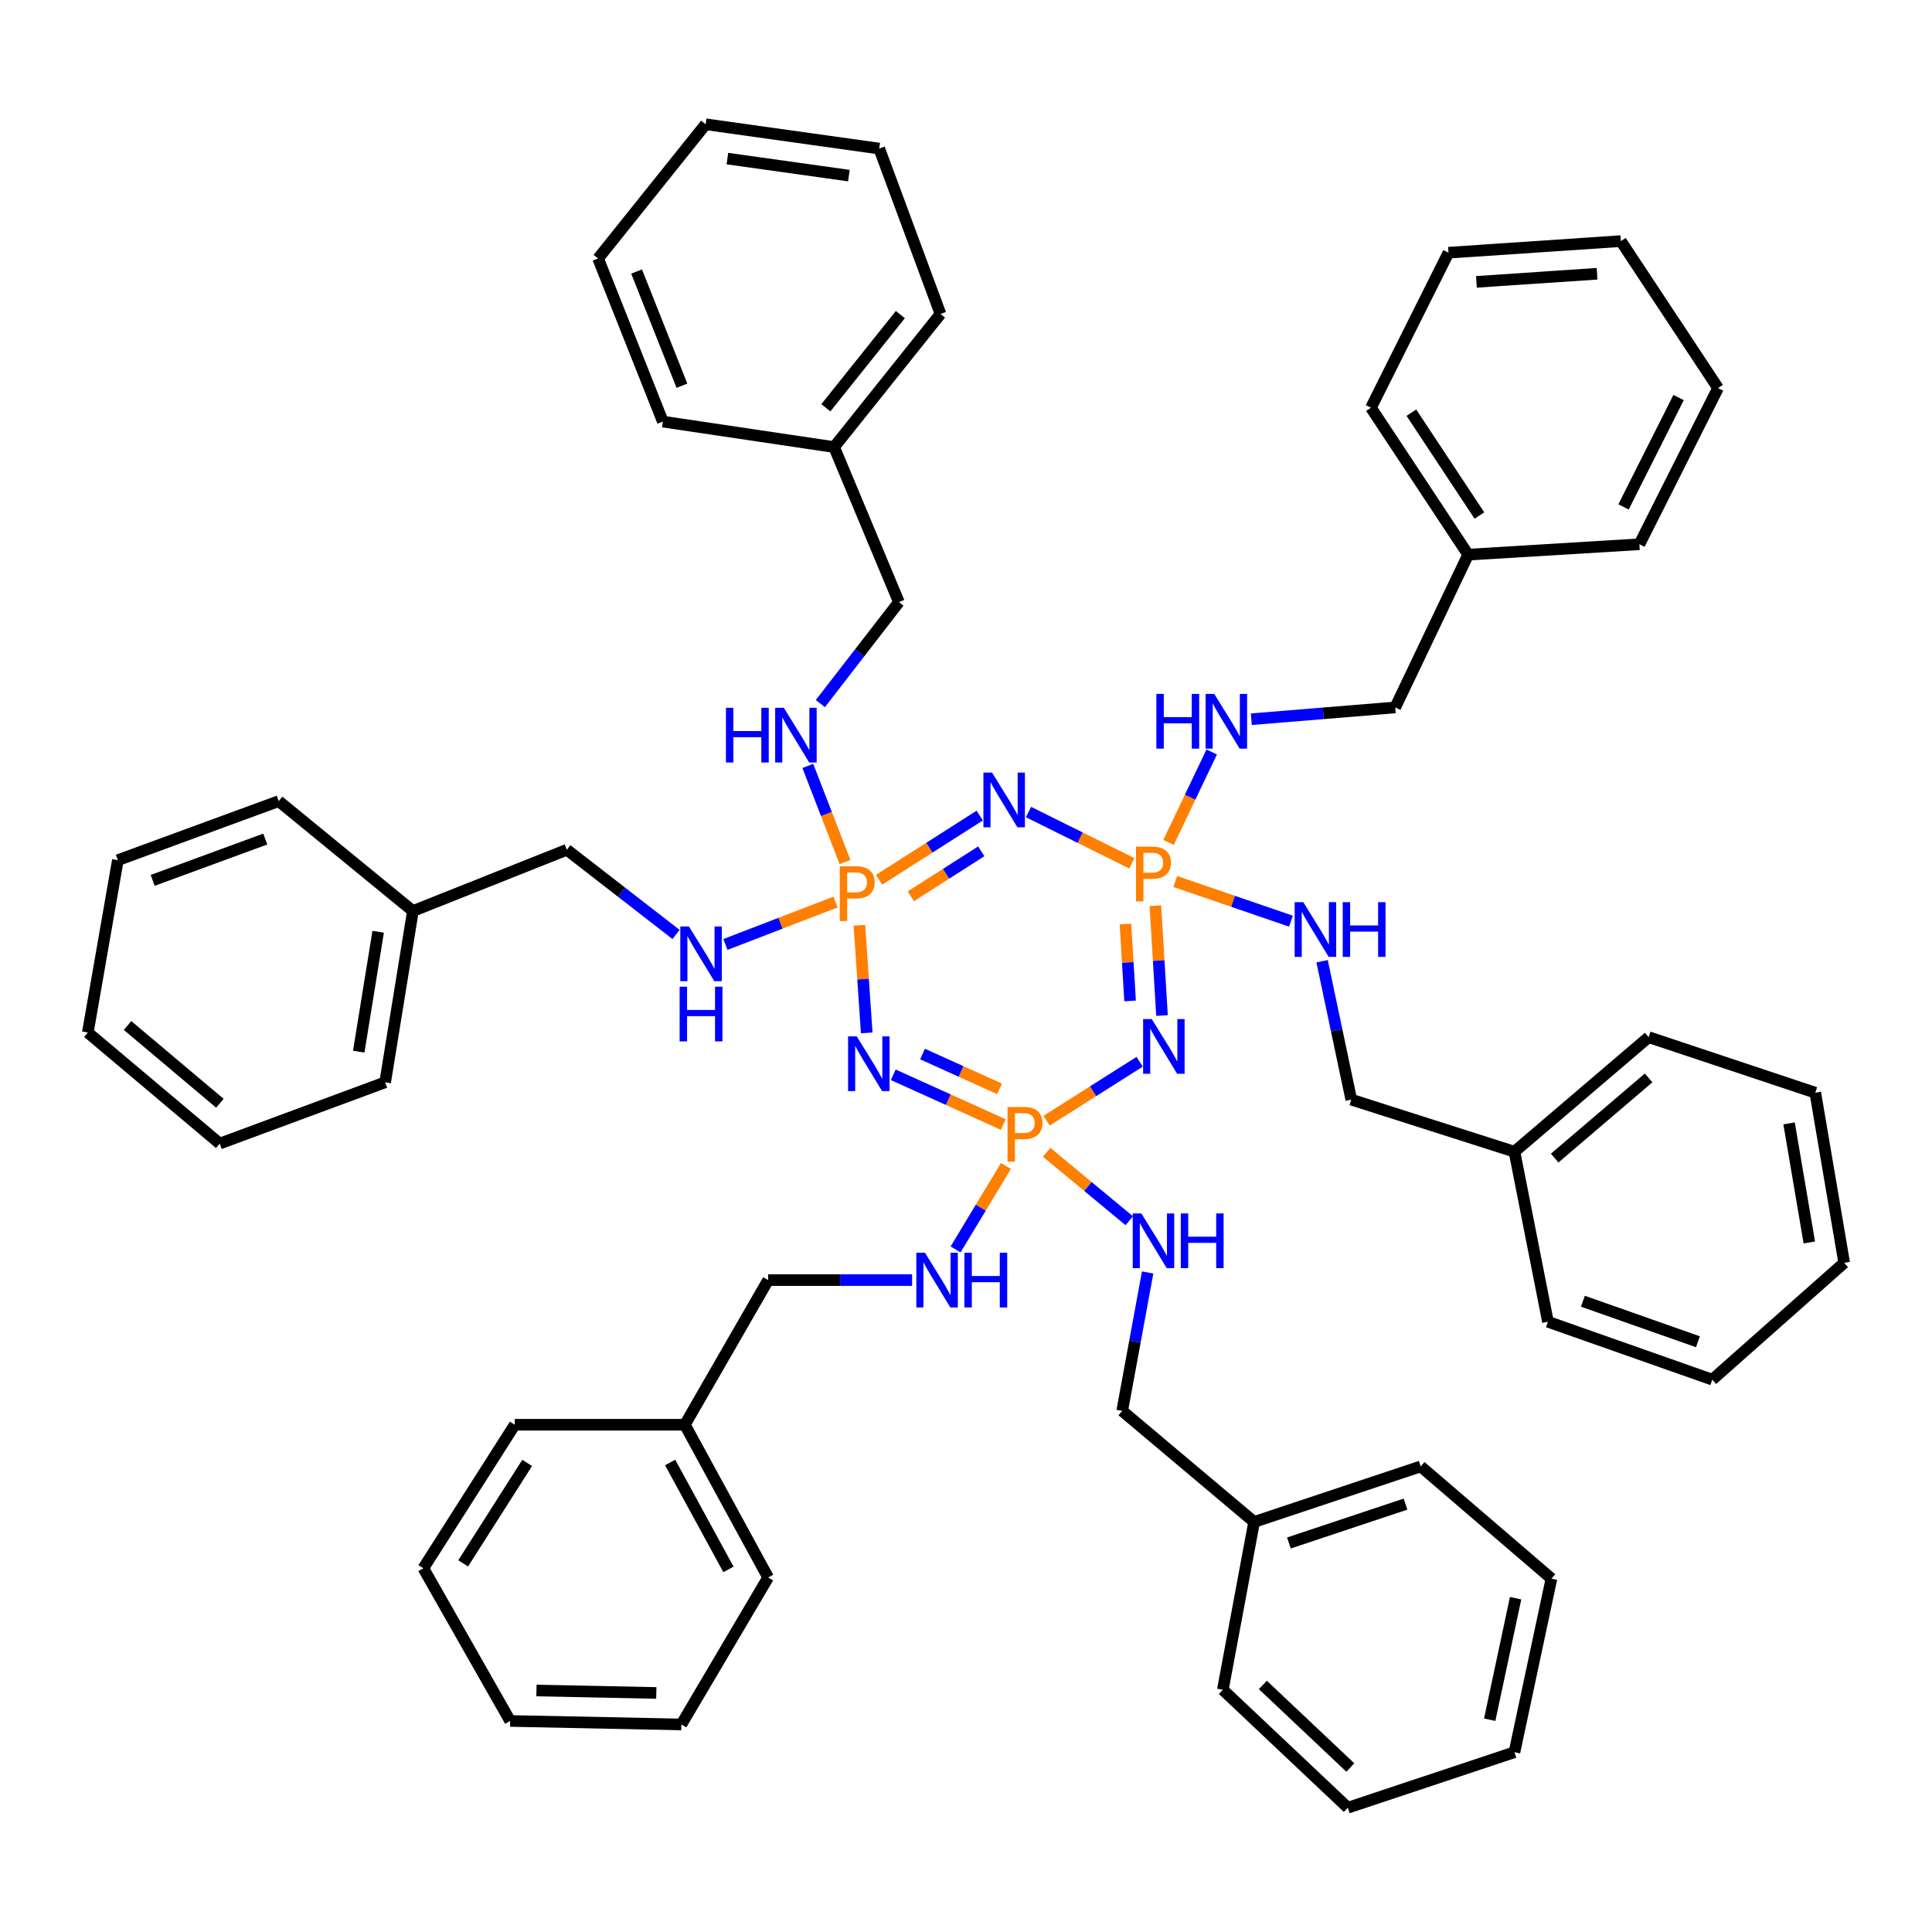 <?xml version='1.0' encoding='iso-8859-1'?>
<svg version='1.1' baseProfile='full'
              xmlns='http://www.w3.org/2000/svg'
                      xmlns:rdkit='http://www.rdkit.org/xml'
                      xmlns:xlink='http://www.w3.org/1999/xlink'
                  xml:space='preserve'
width='1000px' height='1000px' viewBox='0 0 1000 1000'>
<!-- END OF HEADER -->
<rect style='opacity:1.0;fill:#FFFFFF;stroke:none' width='1000' height='1000' x='0' y='0'> </rect>
<path class='bond-2' d='M 598.022,468.795 L 599.736,497.217' style='fill:none;fill-rule:evenodd;stroke:#FF7F00;stroke-width:6px;stroke-linecap:butt;stroke-linejoin:miter;stroke-opacity:1' />
<path class='bond-2' d='M 599.736,497.217 L 601.45,525.639' style='fill:none;fill-rule:evenodd;stroke:#0000FF;stroke-width:6px;stroke-linecap:butt;stroke-linejoin:miter;stroke-opacity:1' />
<path class='bond-2' d='M 582.533,478.287 L 583.732,498.182' style='fill:none;fill-rule:evenodd;stroke:#FF7F00;stroke-width:6px;stroke-linecap:butt;stroke-linejoin:miter;stroke-opacity:1' />
<path class='bond-2' d='M 583.732,498.182 L 584.932,518.077' style='fill:none;fill-rule:evenodd;stroke:#0000FF;stroke-width:6px;stroke-linecap:butt;stroke-linejoin:miter;stroke-opacity:1' />
<path class='bond-4' d='M 585.837,446.846 L 559.088,433.577' style='fill:none;fill-rule:evenodd;stroke:#FF7F00;stroke-width:6px;stroke-linecap:butt;stroke-linejoin:miter;stroke-opacity:1' />
<path class='bond-4' d='M 559.088,433.577 L 532.34,420.307' style='fill:none;fill-rule:evenodd;stroke:#0000FF;stroke-width:6px;stroke-linecap:butt;stroke-linejoin:miter;stroke-opacity:1' />
<path class='bond-5' d='M 608.289,456.258 L 638.24,466.523' style='fill:none;fill-rule:evenodd;stroke:#FF7F00;stroke-width:6px;stroke-linecap:butt;stroke-linejoin:miter;stroke-opacity:1' />
<path class='bond-5' d='M 638.24,466.523 L 668.192,476.788' style='fill:none;fill-rule:evenodd;stroke:#0000FF;stroke-width:6px;stroke-linecap:butt;stroke-linejoin:miter;stroke-opacity:1' />
<path class='bond-6' d='M 604.833,436.05 L 616.002,412.636' style='fill:none;fill-rule:evenodd;stroke:#FF7F00;stroke-width:6px;stroke-linecap:butt;stroke-linejoin:miter;stroke-opacity:1' />
<path class='bond-6' d='M 616.002,412.636 L 627.172,389.221' style='fill:none;fill-rule:evenodd;stroke:#0000FF;stroke-width:6px;stroke-linecap:butt;stroke-linejoin:miter;stroke-opacity:1' />
<path class='bond-0' d='M 455.002,455.368 L 481.049,438.754' style='fill:none;fill-rule:evenodd;stroke:#FF7F00;stroke-width:6px;stroke-linecap:butt;stroke-linejoin:miter;stroke-opacity:1' />
<path class='bond-0' d='M 481.049,438.754 L 507.096,422.14' style='fill:none;fill-rule:evenodd;stroke:#0000FF;stroke-width:6px;stroke-linecap:butt;stroke-linejoin:miter;stroke-opacity:1' />
<path class='bond-0' d='M 471.438,463.901 L 489.671,452.271' style='fill:none;fill-rule:evenodd;stroke:#FF7F00;stroke-width:6px;stroke-linecap:butt;stroke-linejoin:miter;stroke-opacity:1' />
<path class='bond-0' d='M 489.671,452.271 L 507.904,440.641' style='fill:none;fill-rule:evenodd;stroke:#0000FF;stroke-width:6px;stroke-linecap:butt;stroke-linejoin:miter;stroke-opacity:1' />
<path class='bond-3' d='M 444.822,478.938 L 446.719,506.787' style='fill:none;fill-rule:evenodd;stroke:#FF7F00;stroke-width:6px;stroke-linecap:butt;stroke-linejoin:miter;stroke-opacity:1' />
<path class='bond-3' d='M 446.719,506.787 L 448.615,534.637' style='fill:none;fill-rule:evenodd;stroke:#0000FF;stroke-width:6px;stroke-linecap:butt;stroke-linejoin:miter;stroke-opacity:1' />
<path class='bond-9' d='M 432.501,466.888 L 403.983,477.872' style='fill:none;fill-rule:evenodd;stroke:#FF7F00;stroke-width:6px;stroke-linecap:butt;stroke-linejoin:miter;stroke-opacity:1' />
<path class='bond-9' d='M 403.983,477.872 L 375.464,488.857' style='fill:none;fill-rule:evenodd;stroke:#0000FF;stroke-width:6px;stroke-linecap:butt;stroke-linejoin:miter;stroke-opacity:1' />
<path class='bond-10' d='M 437.379,446.213 L 427.75,421.323' style='fill:none;fill-rule:evenodd;stroke:#FF7F00;stroke-width:6px;stroke-linecap:butt;stroke-linejoin:miter;stroke-opacity:1' />
<path class='bond-10' d='M 427.75,421.323 L 418.122,396.433' style='fill:none;fill-rule:evenodd;stroke:#0000FF;stroke-width:6px;stroke-linecap:butt;stroke-linejoin:miter;stroke-opacity:1' />
<path class='bond-1' d='M 541.709,580.074 L 565.793,564.818' style='fill:none;fill-rule:evenodd;stroke:#FF7F00;stroke-width:6px;stroke-linecap:butt;stroke-linejoin:miter;stroke-opacity:1' />
<path class='bond-1' d='M 565.793,564.818 L 589.877,549.563' style='fill:none;fill-rule:evenodd;stroke:#0000FF;stroke-width:6px;stroke-linecap:butt;stroke-linejoin:miter;stroke-opacity:1' />
<path class='bond-7' d='M 520.67,603.509 L 507.641,625.103' style='fill:none;fill-rule:evenodd;stroke:#FF7F00;stroke-width:6px;stroke-linecap:butt;stroke-linejoin:miter;stroke-opacity:1' />
<path class='bond-7' d='M 507.641,625.103 L 494.612,646.696' style='fill:none;fill-rule:evenodd;stroke:#0000FF;stroke-width:6px;stroke-linecap:butt;stroke-linejoin:miter;stroke-opacity:1' />
<path class='bond-8' d='M 541.741,596.424 L 563.12,614.134' style='fill:none;fill-rule:evenodd;stroke:#FF7F00;stroke-width:6px;stroke-linecap:butt;stroke-linejoin:miter;stroke-opacity:1' />
<path class='bond-8' d='M 563.12,614.134 L 584.499,631.844' style='fill:none;fill-rule:evenodd;stroke:#0000FF;stroke-width:6px;stroke-linecap:butt;stroke-linejoin:miter;stroke-opacity:1' />
<path class='bond-53' d='M 519.284,582.056 L 490.818,569.184' style='fill:none;fill-rule:evenodd;stroke:#FF7F00;stroke-width:6px;stroke-linecap:butt;stroke-linejoin:miter;stroke-opacity:1' />
<path class='bond-53' d='M 490.818,569.184 L 462.351,556.312' style='fill:none;fill-rule:evenodd;stroke:#0000FF;stroke-width:6px;stroke-linecap:butt;stroke-linejoin:miter;stroke-opacity:1' />
<path class='bond-53' d='M 517.35,563.586 L 497.423,554.575' style='fill:none;fill-rule:evenodd;stroke:#FF7F00;stroke-width:6px;stroke-linecap:butt;stroke-linejoin:miter;stroke-opacity:1' />
<path class='bond-53' d='M 497.423,554.575 L 477.497,545.565' style='fill:none;fill-rule:evenodd;stroke:#0000FF;stroke-width:6px;stroke-linecap:butt;stroke-linejoin:miter;stroke-opacity:1' />
<path class='bond-12' d='M 684.311,497.535 L 691.865,533.349' style='fill:none;fill-rule:evenodd;stroke:#0000FF;stroke-width:6px;stroke-linecap:butt;stroke-linejoin:miter;stroke-opacity:1' />
<path class='bond-12' d='M 691.865,533.349 L 699.42,569.163' style='fill:none;fill-rule:evenodd;stroke:#000000;stroke-width:6px;stroke-linecap:butt;stroke-linejoin:miter;stroke-opacity:1' />
<path class='bond-16' d='M 647.688,372.264 L 684.928,369.213' style='fill:none;fill-rule:evenodd;stroke:#0000FF;stroke-width:6px;stroke-linecap:butt;stroke-linejoin:miter;stroke-opacity:1' />
<path class='bond-16' d='M 684.928,369.213 L 722.169,366.162' style='fill:none;fill-rule:evenodd;stroke:#000000;stroke-width:6px;stroke-linecap:butt;stroke-linejoin:miter;stroke-opacity:1' />
<path class='bond-14' d='M 472.101,662.581 L 434.844,662.581' style='fill:none;fill-rule:evenodd;stroke:#0000FF;stroke-width:6px;stroke-linecap:butt;stroke-linejoin:miter;stroke-opacity:1' />
<path class='bond-14' d='M 434.844,662.581 L 397.587,662.581' style='fill:none;fill-rule:evenodd;stroke:#000000;stroke-width:6px;stroke-linecap:butt;stroke-linejoin:miter;stroke-opacity:1' />
<path class='bond-15' d='M 594.019,658.626 L 587.434,694.446' style='fill:none;fill-rule:evenodd;stroke:#0000FF;stroke-width:6px;stroke-linecap:butt;stroke-linejoin:miter;stroke-opacity:1' />
<path class='bond-15' d='M 587.434,694.446 L 580.849,730.266' style='fill:none;fill-rule:evenodd;stroke:#000000;stroke-width:6px;stroke-linecap:butt;stroke-linejoin:miter;stroke-opacity:1' />
<path class='bond-11' d='M 349.92,483.677 L 321.656,461.755' style='fill:none;fill-rule:evenodd;stroke:#0000FF;stroke-width:6px;stroke-linecap:butt;stroke-linejoin:miter;stroke-opacity:1' />
<path class='bond-11' d='M 321.656,461.755 L 293.392,439.833' style='fill:none;fill-rule:evenodd;stroke:#000000;stroke-width:6px;stroke-linecap:butt;stroke-linejoin:miter;stroke-opacity:1' />
<path class='bond-13' d='M 424.61,364.175 L 444.941,337.913' style='fill:none;fill-rule:evenodd;stroke:#0000FF;stroke-width:6px;stroke-linecap:butt;stroke-linejoin:miter;stroke-opacity:1' />
<path class='bond-13' d='M 444.941,337.913 L 465.271,311.651' style='fill:none;fill-rule:evenodd;stroke:#000000;stroke-width:6px;stroke-linecap:butt;stroke-linejoin:miter;stroke-opacity:1' />
<path class='bond-20' d='M 293.392,439.833 L 213.718,471.551' style='fill:none;fill-rule:evenodd;stroke:#000000;stroke-width:6px;stroke-linecap:butt;stroke-linejoin:miter;stroke-opacity:1' />
<path class='bond-19' d='M 699.42,569.163 L 783.877,596.125' style='fill:none;fill-rule:evenodd;stroke:#000000;stroke-width:6px;stroke-linecap:butt;stroke-linejoin:miter;stroke-opacity:1' />
<path class='bond-17' d='M 465.271,311.651 L 431.736,231.407' style='fill:none;fill-rule:evenodd;stroke:#000000;stroke-width:6px;stroke-linecap:butt;stroke-linejoin:miter;stroke-opacity:1' />
<path class='bond-21' d='M 397.587,662.581 L 354.476,737.445' style='fill:none;fill-rule:evenodd;stroke:#000000;stroke-width:6px;stroke-linecap:butt;stroke-linejoin:miter;stroke-opacity:1' />
<path class='bond-22' d='M 580.849,730.266 L 649.131,787.752' style='fill:none;fill-rule:evenodd;stroke:#000000;stroke-width:6px;stroke-linecap:butt;stroke-linejoin:miter;stroke-opacity:1' />
<path class='bond-18' d='M 722.169,366.162 L 759.917,287.085' style='fill:none;fill-rule:evenodd;stroke:#000000;stroke-width:6px;stroke-linecap:butt;stroke-linejoin:miter;stroke-opacity:1' />
<path class='bond-24' d='M 431.736,231.407 L 486.8,162.511' style='fill:none;fill-rule:evenodd;stroke:#000000;stroke-width:6px;stroke-linecap:butt;stroke-linejoin:miter;stroke-opacity:1' />
<path class='bond-24' d='M 427.472,211.063 L 466.016,162.836' style='fill:none;fill-rule:evenodd;stroke:#000000;stroke-width:6px;stroke-linecap:butt;stroke-linejoin:miter;stroke-opacity:1' />
<path class='bond-30' d='M 431.736,231.407 L 343.093,218.225' style='fill:none;fill-rule:evenodd;stroke:#000000;stroke-width:6px;stroke-linecap:butt;stroke-linejoin:miter;stroke-opacity:1' />
<path class='bond-27' d='M 759.917,287.085 L 709.601,211.037' style='fill:none;fill-rule:evenodd;stroke:#000000;stroke-width:6px;stroke-linecap:butt;stroke-linejoin:miter;stroke-opacity:1' />
<path class='bond-27' d='M 765.741,266.832 L 730.52,213.598' style='fill:none;fill-rule:evenodd;stroke:#000000;stroke-width:6px;stroke-linecap:butt;stroke-linejoin:miter;stroke-opacity:1' />
<path class='bond-33' d='M 759.917,287.085 L 848.551,281.706' style='fill:none;fill-rule:evenodd;stroke:#000000;stroke-width:6px;stroke-linecap:butt;stroke-linejoin:miter;stroke-opacity:1' />
<path class='bond-23' d='M 783.877,596.125 L 853.334,536.831' style='fill:none;fill-rule:evenodd;stroke:#000000;stroke-width:6px;stroke-linecap:butt;stroke-linejoin:miter;stroke-opacity:1' />
<path class='bond-23' d='M 804.705,599.425 L 853.325,557.919' style='fill:none;fill-rule:evenodd;stroke:#000000;stroke-width:6px;stroke-linecap:butt;stroke-linejoin:miter;stroke-opacity:1' />
<path class='bond-25' d='M 783.877,596.125 L 801.219,684.145' style='fill:none;fill-rule:evenodd;stroke:#000000;stroke-width:6px;stroke-linecap:butt;stroke-linejoin:miter;stroke-opacity:1' />
<path class='bond-26' d='M 213.718,471.551 L 199.351,560.203' style='fill:none;fill-rule:evenodd;stroke:#000000;stroke-width:6px;stroke-linecap:butt;stroke-linejoin:miter;stroke-opacity:1' />
<path class='bond-26' d='M 195.737,482.284 L 185.68,544.34' style='fill:none;fill-rule:evenodd;stroke:#000000;stroke-width:6px;stroke-linecap:butt;stroke-linejoin:miter;stroke-opacity:1' />
<path class='bond-28' d='M 213.718,471.551 L 144.261,414.661' style='fill:none;fill-rule:evenodd;stroke:#000000;stroke-width:6px;stroke-linecap:butt;stroke-linejoin:miter;stroke-opacity:1' />
<path class='bond-29' d='M 354.476,737.445 L 397.587,816.504' style='fill:none;fill-rule:evenodd;stroke:#000000;stroke-width:6px;stroke-linecap:butt;stroke-linejoin:miter;stroke-opacity:1' />
<path class='bond-29' d='M 346.867,756.979 L 377.044,812.32' style='fill:none;fill-rule:evenodd;stroke:#000000;stroke-width:6px;stroke-linecap:butt;stroke-linejoin:miter;stroke-opacity:1' />
<path class='bond-31' d='M 354.476,737.445 L 266.439,737.445' style='fill:none;fill-rule:evenodd;stroke:#000000;stroke-width:6px;stroke-linecap:butt;stroke-linejoin:miter;stroke-opacity:1' />
<path class='bond-32' d='M 649.131,787.752 L 735.351,759.009' style='fill:none;fill-rule:evenodd;stroke:#000000;stroke-width:6px;stroke-linecap:butt;stroke-linejoin:miter;stroke-opacity:1' />
<path class='bond-32' d='M 667.135,798.65 L 727.489,778.53' style='fill:none;fill-rule:evenodd;stroke:#000000;stroke-width:6px;stroke-linecap:butt;stroke-linejoin:miter;stroke-opacity:1' />
<path class='bond-34' d='M 649.131,787.752 L 632.938,874.613' style='fill:none;fill-rule:evenodd;stroke:#000000;stroke-width:6px;stroke-linecap:butt;stroke-linejoin:miter;stroke-opacity:1' />
<path class='bond-39' d='M 853.334,536.831 L 939.59,565.583' style='fill:none;fill-rule:evenodd;stroke:#000000;stroke-width:6px;stroke-linecap:butt;stroke-linejoin:miter;stroke-opacity:1' />
<path class='bond-44' d='M 486.8,162.511 L 455.082,76.905' style='fill:none;fill-rule:evenodd;stroke:#000000;stroke-width:6px;stroke-linecap:butt;stroke-linejoin:miter;stroke-opacity:1' />
<path class='bond-38' d='M 801.219,684.145 L 886.282,714.108' style='fill:none;fill-rule:evenodd;stroke:#000000;stroke-width:6px;stroke-linecap:butt;stroke-linejoin:miter;stroke-opacity:1' />
<path class='bond-38' d='M 819.305,673.517 L 878.849,694.492' style='fill:none;fill-rule:evenodd;stroke:#000000;stroke-width:6px;stroke-linecap:butt;stroke-linejoin:miter;stroke-opacity:1' />
<path class='bond-36' d='M 199.351,560.203 L 113.718,591.921' style='fill:none;fill-rule:evenodd;stroke:#000000;stroke-width:6px;stroke-linecap:butt;stroke-linejoin:miter;stroke-opacity:1' />
<path class='bond-42' d='M 709.601,211.037 L 749.727,130.793' style='fill:none;fill-rule:evenodd;stroke:#000000;stroke-width:6px;stroke-linecap:butt;stroke-linejoin:miter;stroke-opacity:1' />
<path class='bond-35' d='M 144.261,414.661 L 61.006,445.213' style='fill:none;fill-rule:evenodd;stroke:#000000;stroke-width:6px;stroke-linecap:butt;stroke-linejoin:miter;stroke-opacity:1' />
<path class='bond-35' d='M 137.296,434.295 L 79.018,455.681' style='fill:none;fill-rule:evenodd;stroke:#000000;stroke-width:6px;stroke-linecap:butt;stroke-linejoin:miter;stroke-opacity:1' />
<path class='bond-41' d='M 397.587,816.504 L 352.668,892.57' style='fill:none;fill-rule:evenodd;stroke:#000000;stroke-width:6px;stroke-linecap:butt;stroke-linejoin:miter;stroke-opacity:1' />
<path class='bond-43' d='M 343.093,218.225 L 309.576,133.795' style='fill:none;fill-rule:evenodd;stroke:#000000;stroke-width:6px;stroke-linecap:butt;stroke-linejoin:miter;stroke-opacity:1' />
<path class='bond-43' d='M 352.967,199.645 L 329.505,140.544' style='fill:none;fill-rule:evenodd;stroke:#000000;stroke-width:6px;stroke-linecap:butt;stroke-linejoin:miter;stroke-opacity:1' />
<path class='bond-40' d='M 266.439,737.445 L 219.116,811.721' style='fill:none;fill-rule:evenodd;stroke:#000000;stroke-width:6px;stroke-linecap:butt;stroke-linejoin:miter;stroke-opacity:1' />
<path class='bond-40' d='M 272.862,757.201 L 239.736,809.194' style='fill:none;fill-rule:evenodd;stroke:#000000;stroke-width:6px;stroke-linecap:butt;stroke-linejoin:miter;stroke-opacity:1' />
<path class='bond-46' d='M 735.351,759.009 L 803.027,817.101' style='fill:none;fill-rule:evenodd;stroke:#000000;stroke-width:6px;stroke-linecap:butt;stroke-linejoin:miter;stroke-opacity:1' />
<path class='bond-37' d='M 848.551,281.706 L 889.257,200.856' style='fill:none;fill-rule:evenodd;stroke:#000000;stroke-width:6px;stroke-linecap:butt;stroke-linejoin:miter;stroke-opacity:1' />
<path class='bond-37' d='M 840.337,262.368 L 868.831,205.774' style='fill:none;fill-rule:evenodd;stroke:#000000;stroke-width:6px;stroke-linecap:butt;stroke-linejoin:miter;stroke-opacity:1' />
<path class='bond-45' d='M 632.938,874.613 L 697.63,935.68' style='fill:none;fill-rule:evenodd;stroke:#000000;stroke-width:6px;stroke-linecap:butt;stroke-linejoin:miter;stroke-opacity:1' />
<path class='bond-45' d='M 653.647,872.115 L 698.932,914.861' style='fill:none;fill-rule:evenodd;stroke:#000000;stroke-width:6px;stroke-linecap:butt;stroke-linejoin:miter;stroke-opacity:1' />
<path class='bond-48' d='M 61.006,445.213 L 45.455,534.435' style='fill:none;fill-rule:evenodd;stroke:#000000;stroke-width:6px;stroke-linecap:butt;stroke-linejoin:miter;stroke-opacity:1' />
<path class='bond-57' d='M 113.718,591.921 L 45.455,534.435' style='fill:none;fill-rule:evenodd;stroke:#000000;stroke-width:6px;stroke-linecap:butt;stroke-linejoin:miter;stroke-opacity:1' />
<path class='bond-57' d='M 113.806,571.034 L 66.022,530.794' style='fill:none;fill-rule:evenodd;stroke:#000000;stroke-width:6px;stroke-linecap:butt;stroke-linejoin:miter;stroke-opacity:1' />
<path class='bond-52' d='M 889.257,200.856 L 838.958,124.799' style='fill:none;fill-rule:evenodd;stroke:#000000;stroke-width:6px;stroke-linecap:butt;stroke-linejoin:miter;stroke-opacity:1' />
<path class='bond-49' d='M 886.282,714.108 L 954.545,653.62' style='fill:none;fill-rule:evenodd;stroke:#000000;stroke-width:6px;stroke-linecap:butt;stroke-linejoin:miter;stroke-opacity:1' />
<path class='bond-55' d='M 939.59,565.583 L 954.545,653.62' style='fill:none;fill-rule:evenodd;stroke:#000000;stroke-width:6px;stroke-linecap:butt;stroke-linejoin:miter;stroke-opacity:1' />
<path class='bond-55' d='M 926.027,581.473 L 936.496,643.1' style='fill:none;fill-rule:evenodd;stroke:#000000;stroke-width:6px;stroke-linecap:butt;stroke-linejoin:miter;stroke-opacity:1' />
<path class='bond-50' d='M 219.116,811.721 L 264.052,890.762' style='fill:none;fill-rule:evenodd;stroke:#000000;stroke-width:6px;stroke-linecap:butt;stroke-linejoin:miter;stroke-opacity:1' />
<path class='bond-59' d='M 352.668,892.57 L 264.052,890.762' style='fill:none;fill-rule:evenodd;stroke:#000000;stroke-width:6px;stroke-linecap:butt;stroke-linejoin:miter;stroke-opacity:1' />
<path class='bond-59' d='M 339.703,876.269 L 277.671,875.004' style='fill:none;fill-rule:evenodd;stroke:#000000;stroke-width:6px;stroke-linecap:butt;stroke-linejoin:miter;stroke-opacity:1' />
<path class='bond-54' d='M 749.727,130.793 L 838.958,124.799' style='fill:none;fill-rule:evenodd;stroke:#000000;stroke-width:6px;stroke-linecap:butt;stroke-linejoin:miter;stroke-opacity:1' />
<path class='bond-54' d='M 764.187,145.891 L 826.648,141.695' style='fill:none;fill-rule:evenodd;stroke:#000000;stroke-width:6px;stroke-linecap:butt;stroke-linejoin:miter;stroke-opacity:1' />
<path class='bond-47' d='M 309.576,133.795 L 365.245,64.32' style='fill:none;fill-rule:evenodd;stroke:#000000;stroke-width:6px;stroke-linecap:butt;stroke-linejoin:miter;stroke-opacity:1' />
<path class='bond-56' d='M 455.082,76.905 L 365.245,64.32' style='fill:none;fill-rule:evenodd;stroke:#000000;stroke-width:6px;stroke-linecap:butt;stroke-linejoin:miter;stroke-opacity:1' />
<path class='bond-56' d='M 439.382,90.895 L 376.496,82.085' style='fill:none;fill-rule:evenodd;stroke:#000000;stroke-width:6px;stroke-linecap:butt;stroke-linejoin:miter;stroke-opacity:1' />
<path class='bond-51' d='M 697.63,935.68 L 783.877,906.946' style='fill:none;fill-rule:evenodd;stroke:#000000;stroke-width:6px;stroke-linecap:butt;stroke-linejoin:miter;stroke-opacity:1' />
<path class='bond-58' d='M 803.027,817.101 L 783.877,906.946' style='fill:none;fill-rule:evenodd;stroke:#000000;stroke-width:6px;stroke-linecap:butt;stroke-linejoin:miter;stroke-opacity:1' />
<path class='bond-58' d='M 784.474,827.235 L 771.069,890.127' style='fill:none;fill-rule:evenodd;stroke:#000000;stroke-width:6px;stroke-linecap:butt;stroke-linejoin:miter;stroke-opacity:1' />
<path  class='atom-0' d='M 596.354 438.241
Q 601.194 438.241, 603.634 440.441
Q 606.074 442.601, 606.074 446.561
Q 606.074 450.481, 603.554 452.721
Q 601.074 454.921, 596.354 454.921
L 591.834 454.921
L 591.834 466.561
L 587.994 466.561
L 587.994 438.241
L 596.354 438.241
M 596.354 451.721
Q 599.114 451.721, 600.594 450.401
Q 602.074 449.081, 602.074 446.561
Q 602.074 444.041, 600.594 442.761
Q 599.154 441.441, 596.354 441.441
L 591.834 441.441
L 591.834 451.721
L 596.354 451.721
' fill='#FF7F00'/>
<path  class='atom-1' d='M 443.027 448.413
Q 447.867 448.413, 450.307 450.613
Q 452.747 452.773, 452.747 456.733
Q 452.747 460.653, 450.227 462.893
Q 447.747 465.093, 443.027 465.093
L 438.507 465.093
L 438.507 476.733
L 434.667 476.733
L 434.667 448.413
L 443.027 448.413
M 443.027 461.893
Q 445.787 461.893, 447.267 460.573
Q 448.747 459.253, 448.747 456.733
Q 448.747 454.213, 447.267 452.933
Q 445.827 451.613, 443.027 451.613
L 438.507 451.613
L 438.507 461.893
L 443.027 461.893
' fill='#FF7F00'/>
<path  class='atom-2' d='M 529.862 572.987
Q 534.702 572.987, 537.142 575.187
Q 539.582 577.347, 539.582 581.307
Q 539.582 585.227, 537.062 587.467
Q 534.582 589.667, 529.862 589.667
L 525.342 589.667
L 525.342 601.307
L 521.502 601.307
L 521.502 572.987
L 529.862 572.987
M 529.862 586.467
Q 532.622 586.467, 534.102 585.147
Q 535.582 583.827, 535.582 581.307
Q 535.582 578.787, 534.102 577.507
Q 532.662 576.187, 529.862 576.187
L 525.342 576.187
L 525.342 586.467
L 529.862 586.467
' fill='#FF7F00'/>
<path  class='atom-3' d='M 596.153 527.463
L 605.433 542.463
Q 606.353 543.943, 607.833 546.623
Q 609.313 549.303, 609.393 549.463
L 609.393 527.463
L 613.153 527.463
L 613.153 555.783
L 609.273 555.783
L 599.313 539.383
Q 598.153 537.463, 596.913 535.263
Q 595.713 533.063, 595.353 532.383
L 595.353 555.783
L 591.673 555.783
L 591.673 527.463
L 596.153 527.463
' fill='#0000FF'/>
<path  class='atom-4' d='M 443.442 536.432
L 452.722 551.432
Q 453.642 552.912, 455.122 555.592
Q 456.602 558.272, 456.682 558.432
L 456.682 536.432
L 460.442 536.432
L 460.442 564.752
L 456.562 564.752
L 446.602 548.352
Q 445.442 546.432, 444.202 544.232
Q 443.002 542.032, 442.642 541.352
L 442.642 564.752
L 438.962 564.752
L 438.962 536.432
L 443.442 536.432
' fill='#0000FF'/>
<path  class='atom-5' d='M 513.496 399.905
L 522.776 414.905
Q 523.696 416.385, 525.176 419.065
Q 526.656 421.745, 526.736 421.905
L 526.736 399.905
L 530.496 399.905
L 530.496 428.225
L 526.616 428.225
L 516.656 411.825
Q 515.496 409.905, 514.256 407.705
Q 513.056 405.505, 512.696 404.825
L 512.696 428.225
L 509.016 428.225
L 509.016 399.905
L 513.496 399.905
' fill='#0000FF'/>
<path  class='atom-6' d='M 674.589 466.966
L 683.869 481.966
Q 684.789 483.446, 686.269 486.126
Q 687.749 488.806, 687.829 488.966
L 687.829 466.966
L 691.589 466.966
L 691.589 495.286
L 687.709 495.286
L 677.749 478.886
Q 676.589 476.966, 675.349 474.766
Q 674.149 472.566, 673.789 471.886
L 673.789 495.286
L 670.109 495.286
L 670.109 466.966
L 674.589 466.966
' fill='#0000FF'/>
<path  class='atom-6' d='M 694.989 466.966
L 698.829 466.966
L 698.829 479.006
L 713.309 479.006
L 713.309 466.966
L 717.149 466.966
L 717.149 495.286
L 713.309 495.286
L 713.309 482.206
L 698.829 482.206
L 698.829 495.286
L 694.989 495.286
L 694.989 466.966
' fill='#0000FF'/>
<path  class='atom-7' d='M 598.535 359.164
L 602.375 359.164
L 602.375 371.204
L 616.855 371.204
L 616.855 359.164
L 620.695 359.164
L 620.695 387.484
L 616.855 387.484
L 616.855 374.404
L 602.375 374.404
L 602.375 387.484
L 598.535 387.484
L 598.535 359.164
' fill='#0000FF'/>
<path  class='atom-7' d='M 628.495 359.164
L 637.775 374.164
Q 638.695 375.644, 640.175 378.324
Q 641.655 381.004, 641.735 381.164
L 641.735 359.164
L 645.495 359.164
L 645.495 387.484
L 641.615 387.484
L 631.655 371.084
Q 630.495 369.164, 629.255 366.964
Q 628.055 364.764, 627.695 364.084
L 627.695 387.484
L 624.015 387.484
L 624.015 359.164
L 628.495 359.164
' fill='#0000FF'/>
<path  class='atom-8' d='M 478.767 648.421
L 488.047 663.421
Q 488.967 664.901, 490.447 667.581
Q 491.927 670.261, 492.007 670.421
L 492.007 648.421
L 495.767 648.421
L 495.767 676.741
L 491.887 676.741
L 481.927 660.341
Q 480.767 658.421, 479.527 656.221
Q 478.327 654.021, 477.967 653.341
L 477.967 676.741
L 474.287 676.741
L 474.287 648.421
L 478.767 648.421
' fill='#0000FF'/>
<path  class='atom-8' d='M 499.167 648.421
L 503.007 648.421
L 503.007 660.461
L 517.487 660.461
L 517.487 648.421
L 521.327 648.421
L 521.327 676.741
L 517.487 676.741
L 517.487 663.661
L 503.007 663.661
L 503.007 676.741
L 499.167 676.741
L 499.167 648.421
' fill='#0000FF'/>
<path  class='atom-9' d='M 590.774 628.068
L 600.054 643.068
Q 600.974 644.548, 602.454 647.228
Q 603.934 649.908, 604.014 650.068
L 604.014 628.068
L 607.774 628.068
L 607.774 656.388
L 603.894 656.388
L 593.934 639.988
Q 592.774 638.068, 591.534 635.868
Q 590.334 633.668, 589.974 632.988
L 589.974 656.388
L 586.294 656.388
L 586.294 628.068
L 590.774 628.068
' fill='#0000FF'/>
<path  class='atom-9' d='M 611.174 628.068
L 615.014 628.068
L 615.014 640.108
L 629.494 640.108
L 629.494 628.068
L 633.334 628.068
L 633.334 656.388
L 629.494 656.388
L 629.494 643.308
L 615.014 643.308
L 615.014 656.388
L 611.174 656.388
L 611.174 628.068
' fill='#0000FF'/>
<path  class='atom-10' d='M 356.598 479.552
L 365.878 494.552
Q 366.798 496.032, 368.278 498.712
Q 369.758 501.392, 369.838 501.552
L 369.838 479.552
L 373.598 479.552
L 373.598 507.872
L 369.718 507.872
L 359.758 491.472
Q 358.598 489.552, 357.358 487.352
Q 356.158 485.152, 355.798 484.472
L 355.798 507.872
L 352.118 507.872
L 352.118 479.552
L 356.598 479.552
' fill='#0000FF'/>
<path  class='atom-10' d='M 351.778 510.704
L 355.618 510.704
L 355.618 522.744
L 370.098 522.744
L 370.098 510.704
L 373.938 510.704
L 373.938 539.024
L 370.098 539.024
L 370.098 525.944
L 355.618 525.944
L 355.618 539.024
L 351.778 539.024
L 351.778 510.704
' fill='#0000FF'/>
<path  class='atom-11' d='M 375.743 366.352
L 379.583 366.352
L 379.583 378.392
L 394.063 378.392
L 394.063 366.352
L 397.903 366.352
L 397.903 394.672
L 394.063 394.672
L 394.063 381.592
L 379.583 381.592
L 379.583 394.672
L 375.743 394.672
L 375.743 366.352
' fill='#0000FF'/>
<path  class='atom-11' d='M 405.703 366.352
L 414.983 381.352
Q 415.903 382.832, 417.383 385.512
Q 418.863 388.192, 418.943 388.352
L 418.943 366.352
L 422.703 366.352
L 422.703 394.672
L 418.823 394.672
L 408.863 378.272
Q 407.703 376.352, 406.463 374.152
Q 405.263 371.952, 404.903 371.272
L 404.903 394.672
L 401.223 394.672
L 401.223 366.352
L 405.703 366.352
' fill='#0000FF'/>
</svg>
